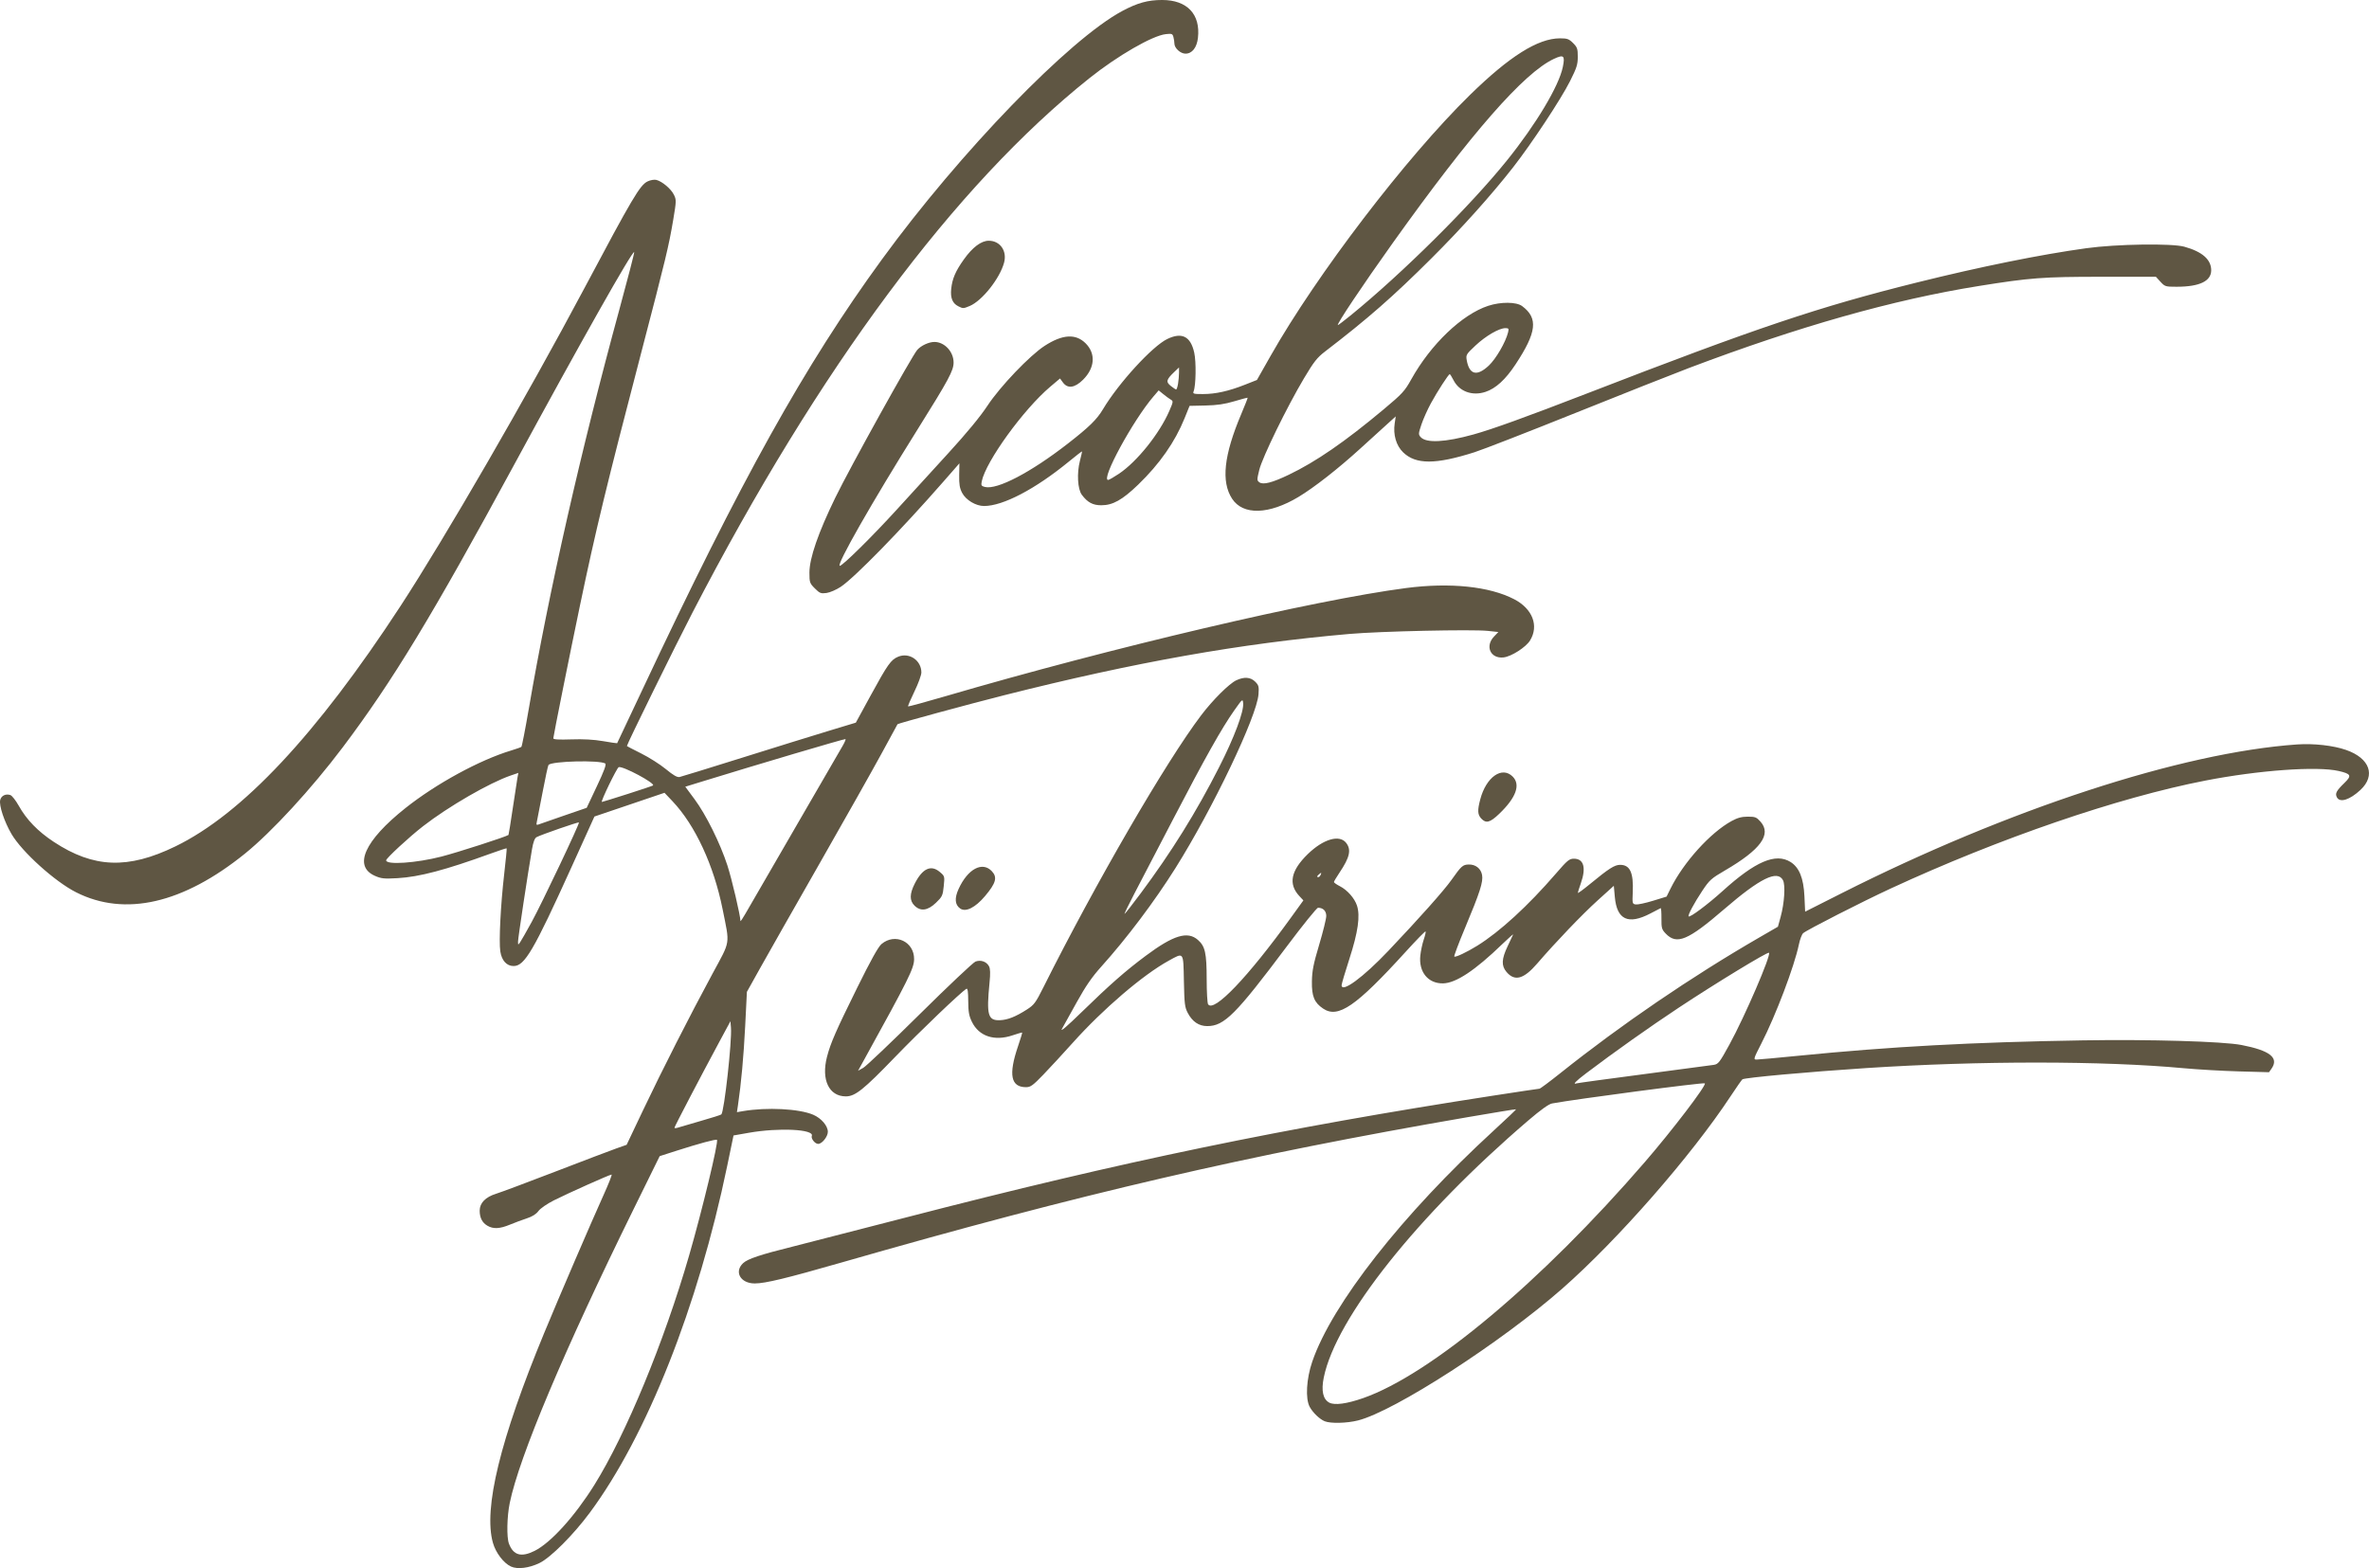 <?xml version="1.0" encoding="UTF-8"?> <svg xmlns="http://www.w3.org/2000/svg" viewBox="0 0 5853.1 3874.99"><path d="m-823.45-562.51h7500v5000h-7500z" fill="none"></path><path d="m1262.62 3871.22c-18.14-8.25-37.87-34.13-44.77-58.73-23.73-84.58 17.94-255.35 126.29-517.54 37.46-90.64 117.19-275.99 147.21-342.21 12.52-27.61 21.38-50.21 19.68-50.21-4.49 0-106.97 45.81-142.22 63.57-17.34 8.74-33.74 20.06-38.55 26.62-5.53 7.54-15.18 13.63-28.42 17.94-11.02 3.59-29.79 10.57-41.72 15.51-25.54 10.59-41.37 11.34-56.04 2.67-12.71-7.51-18.91-19.68-18.91-37.15 0-18.92 14.3-33.63 40.6-41.78 12.06-3.73 78.19-28.47 146.97-54.97 68.77-26.5 136.4-52.19 150.28-57.08l25.23-8.9 40.58-85.41c47.16-99.28 114.89-232.5 171.34-337 45.48-84.21 43.2-69.81 25.24-159.54-21.75-108.62-67.8-207.93-123.81-267.01l-19.81-20.9-86.56 29.33-86.56 29.33-55.8 123.15c-94.44 208.41-116.57 246.3-143.9 246.3-17.15 0-29.46-13.6-32.87-36.3-3.71-24.71.83-114.73 9.61-190.98 3.96-34.35 6.72-62.93 6.13-63.52s-17.96 5.07-38.6 12.57c-112.82 41-177.15 58.01-230.98 61.08-33.36 1.9-40.32 1.19-56.02-5.76-53.98-23.88-25.48-87.16 75.33-167.28 76.01-60.4 183.34-118.91 261.29-142.44 12.5-3.77 23.89-7.82 25.31-9 1.41-1.18 9.59-43.06 18.18-93.08 50.16-292.3 128.63-638.36 224.12-988.34 20.94-76.76 37.36-140.28 36.48-141.16-4.33-4.33-133.09 223.74-296.46 525.12-202.4 373.39-300.69 535.44-423.93 698.96-77.04 102.21-174.98 208.71-241.12 262.18-153.04 123.72-296.56 156.67-417.27 95.8-52.39-26.42-133.7-99.76-159.7-144.05-17.82-30.36-31.28-70.85-27.95-84.11 2.68-10.69 13.38-15.95 24.96-12.28 4.05 1.28 13.44 13.22 20.88 26.52 19.3 34.52 47.32 63.41 86.6 89.28 98.41 64.83 183.19 68.03 300.08 11.3 165.23-80.18 348.98-276.3 556.29-593.75 109.58-167.79 312.02-517.7 453.43-783.72 120.16-226.05 138.48-257.01 157.32-266 7.02-3.35 16.47-4.95 21.59-3.67 14.33 3.6 36.25 22.1 43.37 36.63 6.22 12.68 6.14 15.43-1.78 62.52-10.8 64.24-18.32 95.43-78.57 326.22-86.15 329.94-112.7 439.53-151.69 626.03-24.57 117.54-65.93 323.63-65.93 328.54 0 2.87 13.77 3.68 44.52 2.61 29.82-1.04 55.74.4 78.5 4.34 18.69 3.24 34.28 5.55 34.66 5.14.38-.42 28.31-59.59 62.07-131.49 243.96-519.53 401.27-802.21 592.17-1064.09 193.55-265.52 462.74-543.76 593.87-613.86 37.49-20.04 63.38-27.19 98.46-27.19 61.87 0 95.17 35.31 88.45 93.79-2.76 24-14.49 38.83-30.71 38.83-12.38 0-27.34-13.57-27.42-24.87-.04-4.03-1.13-11.36-2.45-16.29-2.16-8.08-4.01-8.77-18.91-7.09-33.02 3.72-118.76 53.16-188.27 108.57-332.84 265.28-668.01 716.48-980.8 1320.33-42.45 81.95-162.26 325.73-162.26 330.15 0 .55 15.86 8.88 35.24 18.5s46.82 27.04 60.98 38.72c18.45 15.21 28.06 20.74 33.92 19.48 4.5-.96 73.82-22.35 154.06-47.53s176.37-55.01 213.62-66.28l67.74-20.5 35.97-65.91c42.68-78.2 50.7-89.54 68.53-97 27.38-11.44 57.42 8.92 57.45 38.94 0 6.4-7.71 27.52-17.16 46.93s-16.49 35.96-15.66 36.79 42.23-10.42 92.01-24.99c411.85-120.59 910.08-237.64 1138.27-267.42 108.74-14.19 206.14-4.1 267.27 27.7 45.29 23.56 61.43 65.55 39.15 101.81-10.31 16.77-46.17 39.75-65.43 41.92-32.29 3.64-46.55-27.66-23.54-51.67l10.61-11.08-25.96-2.79c-38.51-4.13-266.11.9-342.36 7.58-269.29 23.56-528.4 69.58-852.57 151.4-85.83 21.66-262.32 69.62-263.57 71.62-.26.42-18.08 33.16-39.6 72.75-21.52 39.6-90.24 161.51-152.71 270.93-62.47 109.41-128.49 225.65-146.71 258.31l-33.12 59.37-4.24 84.62c-3.73 74.55-9.97 142.79-17.91 196.03l-2.49 16.68 14.73-2.53c58.95-10.12 138.92-6.04 173.7 8.87 20.06 8.6 36.18 27.41 36.18 42.22 0 11.86-14.39 29.85-23.87 29.85-7.87 0-18.32-13.22-15.75-19.91 6.25-16.3-81.6-20.59-155.53-7.59l-37.89 6.66-15.72 75.78c-71.96 346.9-198.52 666.28-339.35 856.36-40.82 55.09-96.93 111.22-124.49 124.53-25.76 12.44-54.09 15.93-70.11 8.65zm58.18-38.76c40.05-19.96 99.15-85.2 147.8-163.16 77.83-124.72 172.06-352.92 233.89-566.45 32.46-112.11 73.3-281.67 68.9-286.07-2.32-2.32-44.25 8.99-101.45 27.35l-40.05 12.85-64.81 131.71c-171.53 348.57-282.22 611.28-305.69 725.5-6.89 33.52-7.89 84.68-1.96 100.33 10.95 28.91 30.33 34.39 63.38 17.93zm410.88-1062.52c26.52-7.55 49.26-14.78 50.54-16.06 7.14-7.14 26.44-180.94 23.78-214.18l-1.29-16.12-27.06 50.22c-46.61 86.51-111.25 210.24-111.25 212.96 0 1.43 3.84 1.33 8.53-.24 4.69-1.56 30.22-9.02 56.74-16.58zm-418.23-491.3c26.01-47.65 119.2-243.93 116.9-246.23-1.59-1.59-93.25 30.21-104.64 36.31-4.6 2.46-8.15 11.78-11.2 29.37-10.26 59.28-34.56 219.72-34.59 228.38-.03 9.08.13 9.14 5.25 1.84 2.9-4.14 15.62-26.49 28.27-49.66zm649.72-230.58c60.41-104.2 114.01-196.71 119.1-205.56 5.09-8.86 8.01-16.1 6.48-16.1-5.58 0-214.95 62-353.09 104.56l-42.54 13.11 22.99 31.01c28.23 38.07 63.15 108.5 81.02 163.38 10.82 33.23 31.94 123.11 32.3 137.44.04 1.82 5.44-6.07 11.99-17.53s61.33-106.1 121.75-210.3zm-871.89 68.49c39.21-10.09 159.67-48.99 165.02-53.29.56-.45 5.26-29.63 10.44-64.85s10.45-69.53 11.7-76.25l2.28-12.22-18.4 6.27c-52.75 17.96-154.55 76.83-217.34 125.67-34.25 26.64-90.94 79.07-90.94 84.09 0 11.87 74.35 6.78 137.24-9.41zm301.86-100.92 56.39-19.4 25.2-53.36c17.94-37.99 23.9-54.17 20.67-56.16-14.25-8.81-131.42-5.92-140.17 3.46-1.3 1.39-7.85 31.52-14.55 66.95s-13.14 68.53-14.31 73.56c-1.71 7.37-.91 8.68 4.13 6.75 3.44-1.32 31.62-11.13 62.64-21.8zm157.16-53.45c33.64-10.76 62.02-20.29 63.06-21.17 6.38-5.4-75.11-48.94-84.7-45.26-4.68 1.8-45.42 85.99-41.61 85.99 1.14 0 29.6-8.8 63.25-19.57zm1722.73 1549.95c-12.34-4.9-29.39-21.22-37.15-35.54-11-20.3-8.24-69.25 6.31-111.78 48.65-142.23 222.93-364.22 448.2-570.91 31-28.44 55.91-52.15 55.37-52.7-.54-.54-54.57 8.25-120.06 19.54-546.93 94.29-953.41 188.66-1546.71 359.11-136.22 39.13-188.34 51.71-214.26 51.71-35.07 0-51.5-28.62-28.76-50.11 11.19-10.58 42.84-21.16 122.2-40.86 26.05-6.47 152.76-39.05 281.57-72.41 534.13-138.31 929.86-220.41 1449.33-300.69 61.06-9.44 112.57-17.16 114.46-17.16s25.25-17.4 51.91-38.67c150.25-119.87 323.3-237.86 491.81-335.33l45.47-26.3 6.71-24.36c9.33-33.86 12.15-78.6 5.72-90.67-13.76-25.83-56.68-4.66-145.06 71.56-89.79 77.44-117.29 88.93-144.59 60.44-9.78-10.21-10.75-13.66-10.56-37.59.12-14.49-.74-25.87-1.89-25.3-1.16.57-12.64 6.53-25.5 13.24-54.69 28.51-82.7 15.51-87.78-40.75l-2.5-27.67-39.79 35.98c-38.51 34.83-103.31 102.49-149.58 156.18-33.32 38.67-55.58 44.7-75.89 20.57-12.84-15.26-12.14-31.71 2.66-62.85 6.66-14.02 12.83-27.2 13.7-29.28.87-2.09-10.97 8.36-26.33 23.2-67.74 65.5-115.03 96.83-146.85 97.31-36.89.55-60.3-28.18-56-68.76 1.25-11.79 5.08-29.64 8.51-39.65s5.44-19 4.46-19.98-23.13 21.71-49.23 50.41c-122.68 134.9-166.82 165.26-203.9 140.27-21.88-14.74-28.31-30.36-27.7-67.25.43-26.3 3.73-42.93 18-90.69 9.61-32.17 17.47-64.08 17.47-70.91 0-12.5-7.79-20.28-20.31-20.28-3.11 0-37.9 43.05-77.31 95.68-125.86 168.05-154.48 196.72-196.39 196.72-20.63 0-36.56-10.68-48.02-32.21-7.53-14.13-8.54-22.43-9.71-79.25-1.5-73.37.32-70.95-37.7-50.05-63.48 34.9-162.1 119.28-236.74 202.57-23.35 26.05-56 61.43-72.57 78.63-26.09 27.08-31.84 31.26-42.96 31.26-37.83 0-43.84-30.7-19.84-101.26 6.13-18.02 10.74-33.18 10.24-33.68s-11.12 2.54-23.61 6.77c-45.01 15.22-83.26 2.48-100.7-33.53-7.09-14.65-8.85-24.65-8.98-51.06-.12-23.46-1.4-32.13-4.48-30.35-13 7.53-115 105.07-176.48 168.75-78.02 80.83-98.37 97.09-121.46 97.09-41.67 0-61.22-41.2-46.48-97.97 8.78-33.8 21.89-63.81 74.17-169.69 34.02-68.9 52.43-102.01 60.49-108.79 33.51-28.2 81.16-5.88 80.5 37.71-.34 22.52-13.25 48.47-123.02 247.4l-15.46 28.02 12.84-7.18c7.06-3.95 70.01-63.77 139.88-132.93s131.7-127.52 137.4-129.69c12.97-4.93 27.19 0 33.38 11.54 3.26 6.09 3.63 17.55 1.33 40.92-7.87 79.85-3.98 93.67 26 92.41 18.88-.8 38.47-8.56 65.9-26.11 18.24-11.67 21.89-16.56 41.4-55.52 128.89-257.44 302.37-556.64 389.48-671.73 28.53-37.7 69.04-78.1 86.71-86.49 19.55-9.28 35.42-8.13 46.94 3.39 8.68 8.68 9.56 12.06 8.12 31.26-4.11 54.6-113 282.54-204.87 428.86-52.17 83.09-120.42 173.77-183.94 244.4-22.68 25.21-38.32 47.93-60.03 87.15-16.15 29.18-32.73 59.02-36.85 66.31-4.89 8.65 12.19-5.92 49.06-41.84 69.29-67.5 107.98-101.49 158.2-138.94 68.31-50.94 103.21-61.56 128.71-39.18 17.9 15.72 21.62 32.38 21.68 97.25.04 31.02 1.58 58.8 3.44 61.74 13.82 21.84 98.07-66.24 204.99-214.34l30.52-42.27-10.04-10.77c-27.68-29.71-21.01-62.77 20.89-103.6 38.14-37.16 78.13-48.95 94.68-27.92 13.37 16.99 9.16 35.91-16.43 73.91-7.48 11.11-13.61 21.47-13.61 23.02s6.56 6.16 14.57 10.25c18.45 9.41 36.32 29.64 42.37 47.96 8.34 25.27 2.6 65.62-18.68 131.37-10.62 32.82-19.31 62.24-19.31 65.36 0 19.85 53.55-19.57 115.82-85.25 77.14-81.36 137.29-148.97 155.51-174.77 24.5-34.7 27.99-37.83 42.71-38.24 16.78-.48 29.99 9.79 32.96 25.63 3.2 17.08-4.97 42.53-42.39 131.95-15.58 37.25-27.37 68.69-26.19 69.87 2.62 2.62 31.24-10.89 56.92-26.86 55.77-34.68 125.52-98.68 193.98-177.99 28.65-33.19 33.2-36.94 44.73-36.94 24.29 0 30.55 22.26 17.06 60.63-4.03 11.46-7.39 22.17-7.45 23.79-.04 1.62 13.09-7.92 29.24-21.2 47.72-39.25 61.51-48.06 75.26-48.06 24.61 0 33.43 19.45 31.17 68.69-1.23 26.8-.92 27.99 7.53 29.19 4.85.69 23.95-3.39 42.45-9.07l33.63-10.32 9.53-19.35c32.04-65.08 98.52-138.7 151.21-167.47 14.58-7.96 24.82-10.71 39.93-10.73 18.14-.03 21.5 1.29 31.26 12.21 28.16 31.52.66 69.28-88.05 120.9-33.5 19.5-38.01 23.55-55.59 50-20.47 30.79-36.44 60.71-33.81 63.33 3.32 3.32 47.63-29.79 84.18-62.9 80.48-72.91 130.62-94.38 167.36-71.68 21.61 13.36 32.48 40.09 34.54 84.94l1.74 37.97 89.49-45.21c411.85-208.04 839.86-347.94 1125.92-368.02 41-2.88 89.67 2.6 121.25 13.64 58.47 20.44 73.72 63.01 35.39 98.76-26.34 24.57-50.69 32.27-58.12 18.39-5.08-9.49-1.6-16.2 18.55-35.73 18.58-18.01 16.48-22.4-14.1-29.43-53.63-12.34-197.04-2.03-329.39 23.66-215.79 41.89-509.03 142.49-777.71 266.8-70.6 32.66-207.27 102.4-216.15 110.29-3.22 2.86-7.95 15.39-10.53 27.84-11.14 53.95-57.3 175.67-93.02 245.3-19.03 37.09-19.66 39.22-11.66 39.22 4.65 0 50.84-4.21 102.65-9.36 229.08-22.77 429.24-33.61 704.25-38.15 163.94-2.71 345.33 2.6 391.1 11.43 70.41 13.59 93.27 31.54 74.43 58.44l-6.23 8.89-74.29-2.08c-40.86-1.14-102.43-4.68-136.81-7.87-199.02-18.45-504.07-18.56-784.36-.28-142.16 9.27-299.93 23.62-305.65 27.81-1.74 1.27-14.9 20.12-29.24 41.87-96.86 146.94-278.12 354.19-415.37 474.92-151.44 133.22-415.29 303.56-505.19 326.14-27.49 6.91-67.39 7.89-82.14 2.03zm94.51-57.06c167.06-58.32 440.49-287.35 695.85-582.86 68.83-79.66 153.36-190.52 148.76-195.11-2.81-2.81-317.64 38.65-377.4 49.69-8.27 1.53-27.62 15.36-58.73 41.97-272.83 233.39-475.32 487.9-505.36 635.19-6.67 32.69-1.96 54.01 13.73 62.23 13.1 6.86 43.17 2.84 83.14-11.11zm693.64-800.61c88.57-11.58 166.51-21.95 173.2-23.05 11.09-1.82 14.46-6.2 38.54-50.17 38.12-69.59 103.44-221.17 97.76-226.85-3.04-3.04-130.56 74.59-223.08 135.8-71.7 47.43-159.61 109.73-229.25 162.45-25.6 19.38-33.84 28.17-22.94 24.48 2.6-.88 77.21-11.08 165.78-22.66zm-1243.31-446.31c76.75-103.11 137.52-200.8 194.08-312.05 37.64-74.02 61.53-137.65 59.5-158.46-1.11-11.32-1.77-10.77-21.98 17.89-30.94 43.89-72.46 117.78-150.53 267.89-38.48 73.98-81.76 157.11-96.18 184.72s-25.33 50.21-24.24 50.21 18.8-22.59 39.35-50.21zm445.37-46.95c2-5.2 1.44-5.43-3.38-1.43-6.57 5.46-7.26 7.65-2.39 7.65 1.86 0 4.46-2.8 5.77-6.22zm-890.91 83.88c-13.1-9.18-14.41-25.45-3.88-48.44 22.72-49.62 58.8-68.77 82.22-43.62 14.01 15.04 10.07 29.3-16.95 61.32-24.14 28.61-47.63 40.38-61.39 30.74zm-113.08-7.39c-12.25-12.25-12.03-28.77.72-53.96 18.98-37.51 40.02-47.46 61.74-29.19 12.43 10.46 12.49 10.68 9.99 35.39-2.34 23.08-3.72 26.01-19.26 40.97-20.38 19.61-38.12 21.87-53.19 6.8zm1400.43-214.98c-9.07-9.74-9.59-20.38-2.3-47.74 14.65-55.02 53.65-82.28 80.01-55.93 20.05 20.05 8.44 52.12-33.32 92.06-22.73 21.74-32.55 24.3-44.39 11.6zm-1646.45-568.69c-12.67-12.67-13.37-14.71-13.37-39.07 0-35.58 21.76-98.55 64.04-185.36 36.26-74.44 189.47-350.67 202.56-365.2 9.62-10.68 28.64-19.41 42.29-19.41 24.81 0 47.26 24.06 47.28 50.69.04 20.09-11.76 42.02-88.54 164.74-113.41 181.29-202.63 337.8-192.55 337.8 6.75 0 80.32-72.58 140.19-138.31 32.27-35.43 89.87-98.52 127.99-140.2 45.71-49.98 78.67-89.96 96.8-117.42 31.36-47.51 104.28-123.84 141.1-147.69 44.14-28.59 76.82-30.59 101.28-6.17 25.39 25.35 22.96 60.58-6.2 89.74-20.51 20.51-38.25 22.97-49.94 6.92l-7.14-9.8-23.95 20.22c-66.05 55.75-159.63 185.02-169.44 234.07-1.97 9.82-.98 11.56 7.74 13.75 30.26 7.6 113.49-35.9 204.98-107.11 52.9-41.18 71.73-59.61 86.88-85.06 38.36-64.39 121.78-155.52 158.75-173.41 36.17-17.51 57.7-6.65 66.63 33.63 5.14 23.17 4.19 81.69-1.56 95.83-2.42 5.94.04 6.63 23.29 6.58 31.23-.04 63.45-7.25 103.46-23.06l29.72-11.74 33.55-59.2c114.19-201.48 335.25-490.91 492.61-644.98 97.7-95.66 168.27-140.05 222.61-140.05 18 0 22.14 1.49 32.3 11.66 10.35 10.35 11.66 14.13 11.66 33.76s-2.71 27.5-19.16 60.38c-22.17 44.28-94.99 154.51-140.7 212.99-53.83 68.86-126.63 150.02-201.8 224.96-94.82 94.53-157.05 149.04-262.68 230.08-19.71 15.12-27.75 25.35-52.13 66.31-41.94 70.49-102.89 195.26-110.42 226.08-6.01 24.56-6 26.36.12 30.83 9.3 6.8 31.56 1.12 72.53-18.5 67.35-32.26 138.95-81.62 234.87-161.92 45.82-38.36 51.7-44.76 67.89-73.83 48.37-86.87 125.51-160.62 190.19-181.82 31.07-10.18 69.51-9.91 83.7.61 40.24 29.82 36.3 64.67-16.33 144.31-24.77 37.48-48.62 59.29-74.09 67.75-32.69 10.86-64.73-.9-79.08-29.03-4.15-8.13-8.29-14.77-9.21-14.77-3.01 0-30.8 42.94-46.59 72-8.49 15.63-19.06 39.27-23.49 52.54-7.52 22.56-7.63 24.57-1.73 31.09 13.77 15.21 60.29 12.86 130.48-6.6 45.85-12.71 130.27-43.2 278.51-100.57 423.25-163.82 573.73-214.44 818.47-275.31 155.6-38.7 303.78-68.67 417.13-84.36 74.34-10.29 211.03-12.38 242.19-3.7 44.27 12.33 66.31 31.69 66.31 58.26s-28.1 40.67-85.66 40.67c-27.26 0-28.92-.51-39.69-12.32l-11.25-12.31h-135.37c-143.44.01-175.48 2.43-302.1 22.76-212.17 34.07-443.81 99.61-716.16 202.63-37.51 14.19-163.69 64.16-280.4 111.05s-229.09 90.63-249.75 97.2c-95.87 30.52-144.83 30.56-176.15.16-17.16-16.65-24.99-43.64-20.79-71.64l2.57-17.16-22.94 20.75c-12.62 11.41-41.92 38.04-65.11 59.18-54 49.22-113.65 95.9-152.02 118.96-73.37 44.1-137.42 45.86-164.31 4.52-27.44-42.18-20.38-107.47 22.58-209.05 9.2-21.76 16.34-39.96 15.86-40.43s-15.36 3.45-33.06 8.73c-23.82 7.1-42.37 9.82-71.3 10.45l-39.11.85-12.31 30.53c-23.61 58.56-61.78 113.18-114.77 164.26-39.09 37.67-62.64 50.84-90.92 50.84-21.15 0-34.06-6.94-48.24-25.93-10.36-13.88-12.57-53.53-4.66-83.79 3.24-12.42 5.54-22.92 5.11-23.35s-15.29 11.09-33 25.59c-82.58 67.62-161.93 109.18-208.76 109.33-20.36.04-45-14.6-54.3-32.31-6.18-11.77-7.76-21.27-7.35-44.07l.53-29.07-40.31 46.09c-103.84 118.74-218.67 236.36-252.96 259.14-10.85 7.2-26.65 14.02-35.11 15.16-13.84 1.86-16.73.72-28.75-11.3h-.02zm751.18-283.18c44.67-29.83 100.23-99.09 124.65-155.38 9.92-22.86 10.08-24.17 3.43-28.07-3.83-2.25-12.09-8.28-18.35-13.4l-11.39-9.3-12.84 14.99c-50.93 59.46-130.7 206.34-112.06 206.34 2.11 0 14.06-6.83 26.56-15.18zm146.21-222.59c1.29-7.82 2.37-20.07 2.39-27.23l.04-13.02-11.69 11.13c-19.86 18.9-21.27 24.5-8.71 34.55 6.01 4.81 11.99 8.76 13.28 8.77s3.4-6.38 4.69-14.19zm767.65-44.71c17.78-16.63 41.88-58.14 47.74-82.24 2.24-9.19 1.46-10.42-6.6-10.42-15.53 0-48.34 19.03-73.71 42.77-23.08 21.59-24.11 23.31-21.83 36.37 6.31 36.08 25.25 40.79 54.39 13.52zm-341.47-123.9c128.3-104.48 296.38-271.19 386.82-383.67 71.7-89.17 127.93-183.23 137.6-230.17 5.87-28.49 2.48-31.66-21.78-20.39-74.21 34.48-204.06 182.82-398.44 455.18-74.74 104.72-140.2 202.72-135.42 202.72 1.18 0 15.23-10.65 31.21-23.67zm-969.31-22.88c-14.24-7.2-19.67-20.65-17.33-42.91 2.66-25.32 10.49-43.54 31.28-72.77 21.33-30 42.88-46.18 61.48-46.18 28.07 0 45.67 25.15 37.88 54.13-10.5 39.07-54.33 94.35-84.93 107.13-15.75 6.58-16.51 6.6-28.39.59z" fill="#5f5643"></path></svg> 